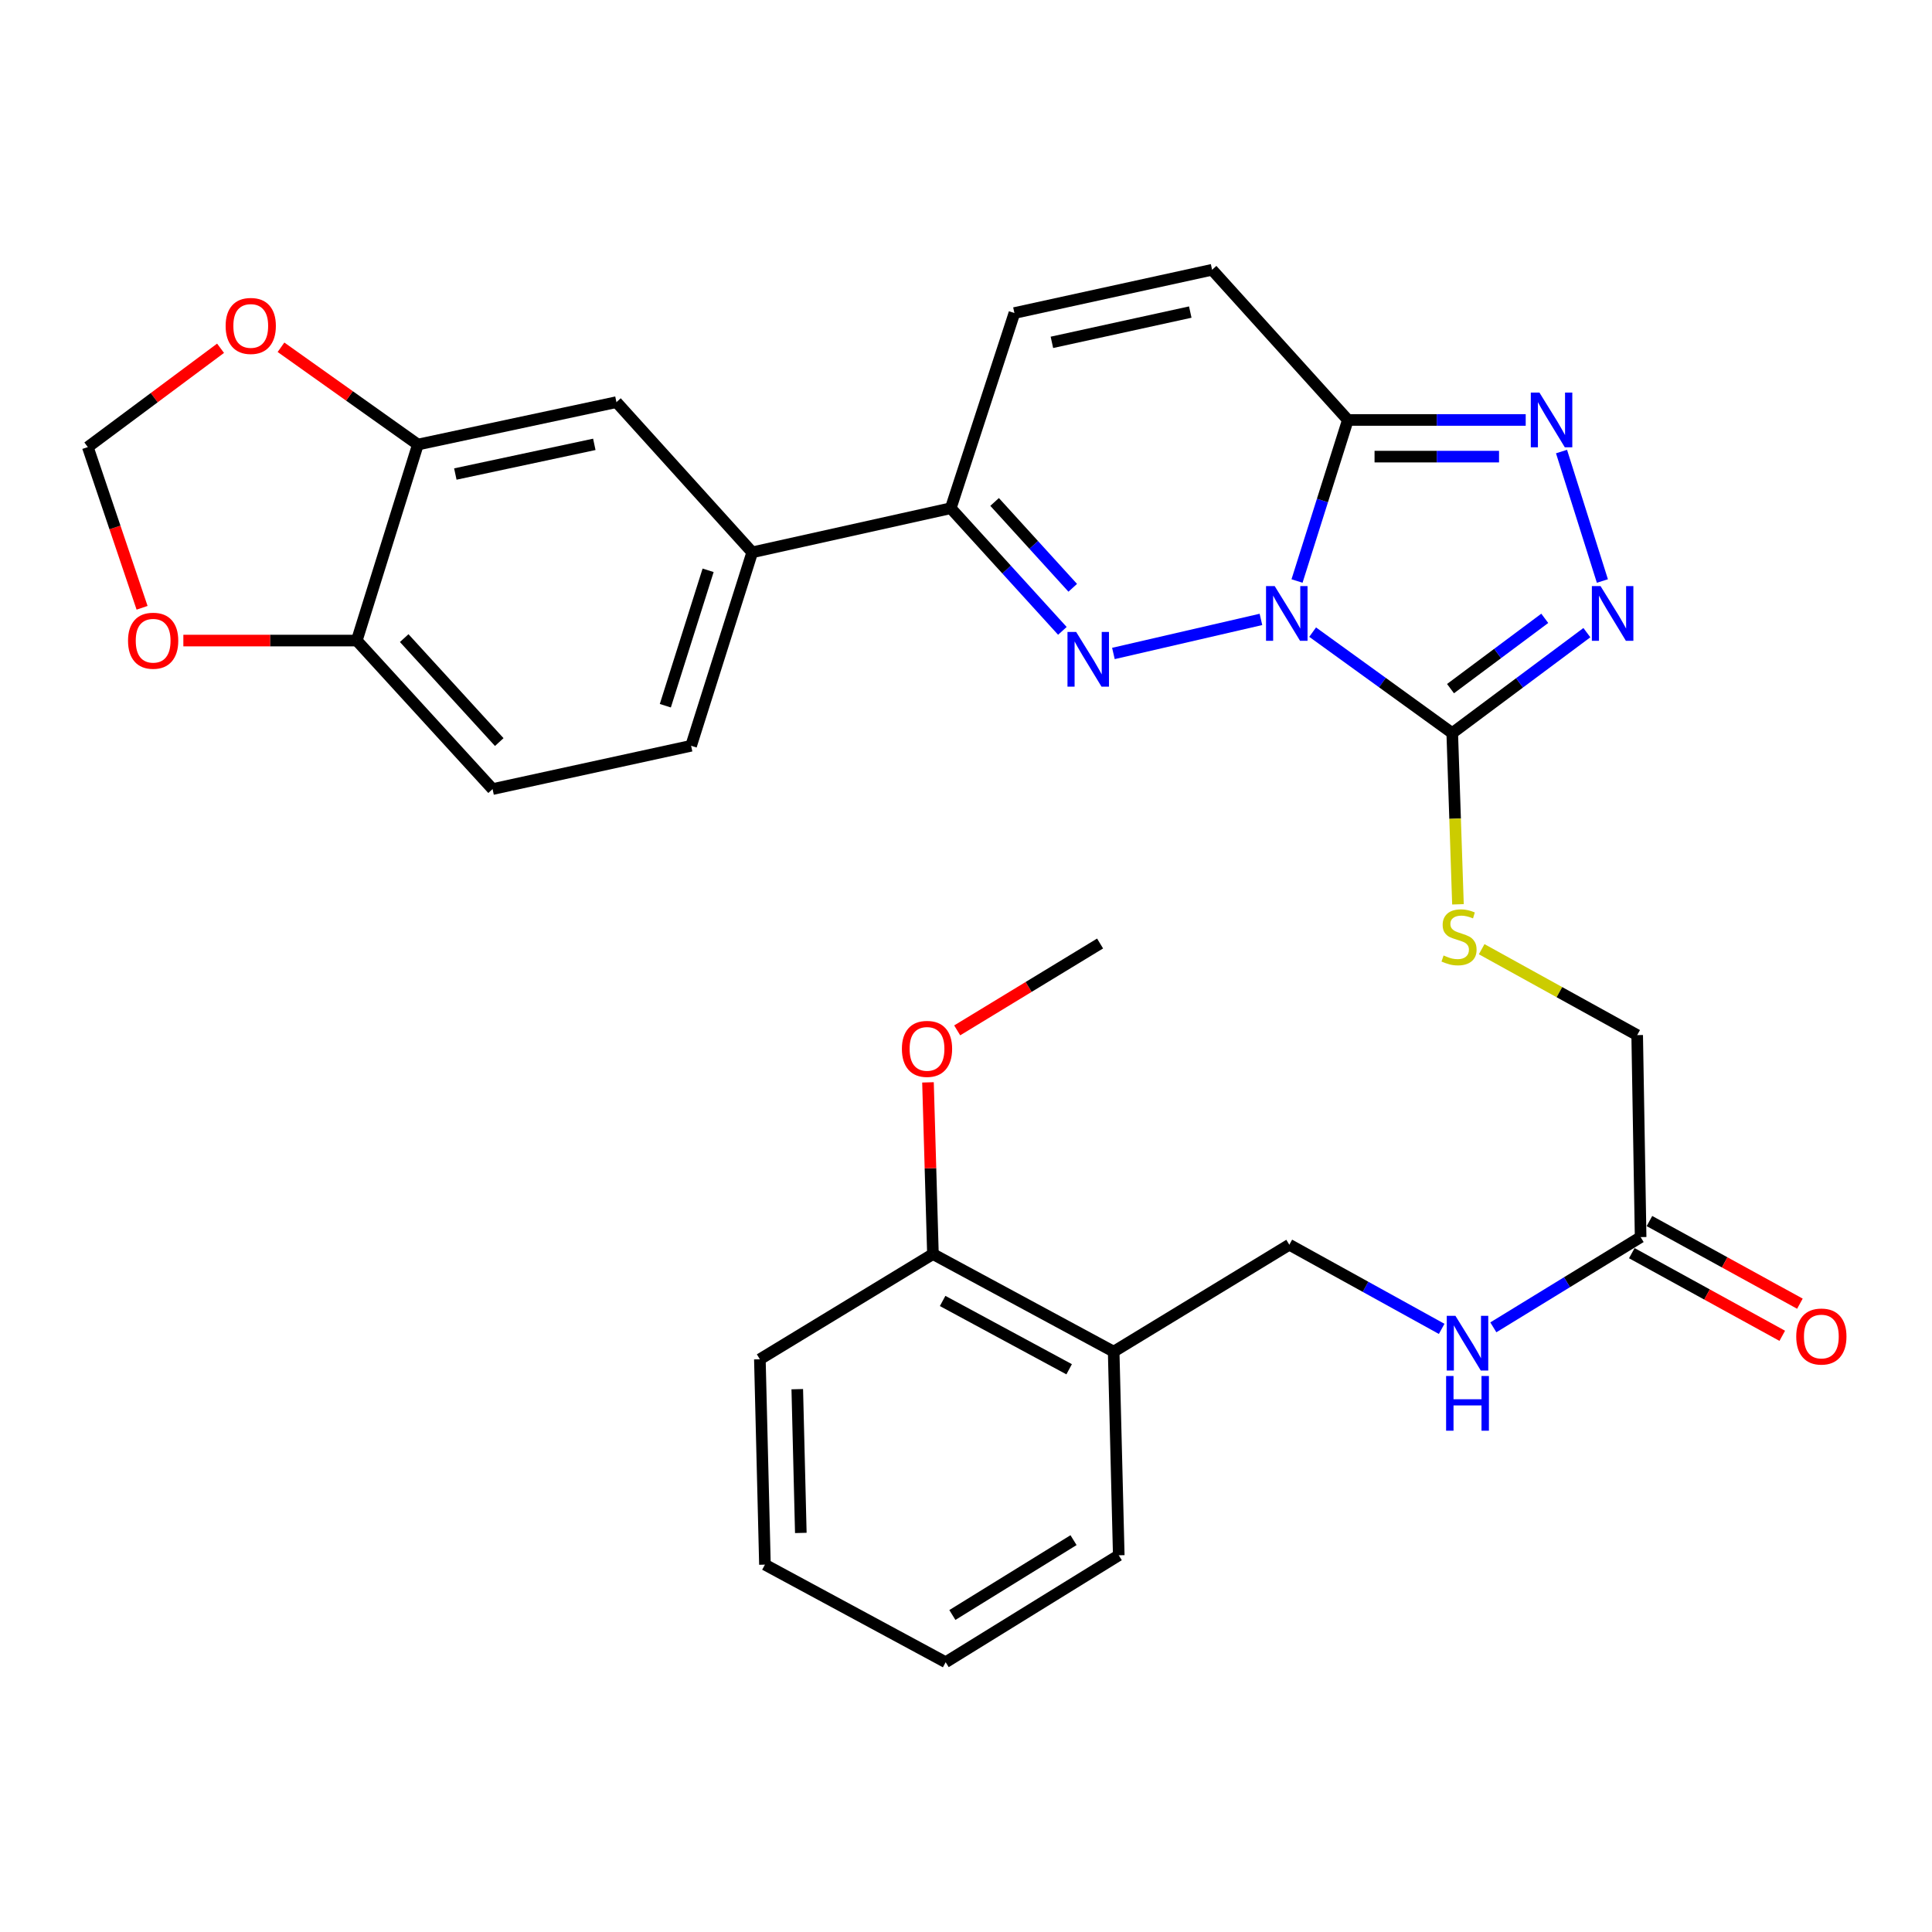 <?xml version='1.0' encoding='iso-8859-1'?>
<svg version='1.1' baseProfile='full'
              xmlns='http://www.w3.org/2000/svg'
                      xmlns:rdkit='http://www.rdkit.org/xml'
                      xmlns:xlink='http://www.w3.org/1999/xlink'
                  xml:space='preserve'
width='1000px' height='1000px' viewBox='0 0 1000 1000'>
<!-- END OF HEADER -->
<rect style='opacity:1.0;fill:#FFFFFF;stroke:none' width='1000' height='1000' x='0' y='0'> </rect>
<path class='bond-0' d='M 652.659,320.604 L 576.301,338.233' style='fill:none;fill-rule:evenodd;stroke:#0000FF;stroke-width:6px;stroke-linecap:butt;stroke-linejoin:miter;stroke-opacity:1' />
<path class='bond-1' d='M 679.418,327.192 L 715.547,353.316' style='fill:none;fill-rule:evenodd;stroke:#0000FF;stroke-width:6px;stroke-linecap:butt;stroke-linejoin:miter;stroke-opacity:1' />
<path class='bond-1' d='M 715.547,353.316 L 751.676,379.44' style='fill:none;fill-rule:evenodd;stroke:#000000;stroke-width:6px;stroke-linecap:butt;stroke-linejoin:miter;stroke-opacity:1' />
<path class='bond-2' d='M 671.336,300.73 L 684.496,259.051' style='fill:none;fill-rule:evenodd;stroke:#0000FF;stroke-width:6px;stroke-linecap:butt;stroke-linejoin:miter;stroke-opacity:1' />
<path class='bond-2' d='M 684.496,259.051 L 697.657,217.372' style='fill:none;fill-rule:evenodd;stroke:#000000;stroke-width:6px;stroke-linecap:butt;stroke-linejoin:miter;stroke-opacity:1' />
<path class='bond-5' d='M 549.885,326.537 L 520.998,294.795' style='fill:none;fill-rule:evenodd;stroke:#0000FF;stroke-width:6px;stroke-linecap:butt;stroke-linejoin:miter;stroke-opacity:1' />
<path class='bond-5' d='M 520.998,294.795 L 492.11,263.054' style='fill:none;fill-rule:evenodd;stroke:#000000;stroke-width:6px;stroke-linecap:butt;stroke-linejoin:miter;stroke-opacity:1' />
<path class='bond-5' d='M 555.25,304.244 L 535.029,282.025' style='fill:none;fill-rule:evenodd;stroke:#0000FF;stroke-width:6px;stroke-linecap:butt;stroke-linejoin:miter;stroke-opacity:1' />
<path class='bond-5' d='M 535.029,282.025 L 514.808,259.807' style='fill:none;fill-rule:evenodd;stroke:#000000;stroke-width:6px;stroke-linecap:butt;stroke-linejoin:miter;stroke-opacity:1' />
<path class='bond-3' d='M 751.676,379.44 L 786.519,353.449' style='fill:none;fill-rule:evenodd;stroke:#000000;stroke-width:6px;stroke-linecap:butt;stroke-linejoin:miter;stroke-opacity:1' />
<path class='bond-3' d='M 786.519,353.449 L 821.362,327.459' style='fill:none;fill-rule:evenodd;stroke:#0000FF;stroke-width:6px;stroke-linecap:butt;stroke-linejoin:miter;stroke-opacity:1' />
<path class='bond-3' d='M 750.785,356.435 L 775.175,338.242' style='fill:none;fill-rule:evenodd;stroke:#000000;stroke-width:6px;stroke-linecap:butt;stroke-linejoin:miter;stroke-opacity:1' />
<path class='bond-3' d='M 775.175,338.242 L 799.565,320.048' style='fill:none;fill-rule:evenodd;stroke:#0000FF;stroke-width:6px;stroke-linecap:butt;stroke-linejoin:miter;stroke-opacity:1' />
<path class='bond-8' d='M 751.676,379.44 L 753.156,423.758' style='fill:none;fill-rule:evenodd;stroke:#000000;stroke-width:6px;stroke-linecap:butt;stroke-linejoin:miter;stroke-opacity:1' />
<path class='bond-8' d='M 753.156,423.758 L 754.637,468.076' style='fill:none;fill-rule:evenodd;stroke:#CCCC00;stroke-width:6px;stroke-linecap:butt;stroke-linejoin:miter;stroke-opacity:1' />
<path class='bond-4' d='M 697.657,217.372 L 743.681,217.372' style='fill:none;fill-rule:evenodd;stroke:#000000;stroke-width:6px;stroke-linecap:butt;stroke-linejoin:miter;stroke-opacity:1' />
<path class='bond-4' d='M 743.681,217.372 L 789.705,217.372' style='fill:none;fill-rule:evenodd;stroke:#0000FF;stroke-width:6px;stroke-linecap:butt;stroke-linejoin:miter;stroke-opacity:1' />
<path class='bond-4' d='M 711.464,236.345 L 743.681,236.345' style='fill:none;fill-rule:evenodd;stroke:#000000;stroke-width:6px;stroke-linecap:butt;stroke-linejoin:miter;stroke-opacity:1' />
<path class='bond-4' d='M 743.681,236.345 L 775.898,236.345' style='fill:none;fill-rule:evenodd;stroke:#0000FF;stroke-width:6px;stroke-linecap:butt;stroke-linejoin:miter;stroke-opacity:1' />
<path class='bond-6' d='M 697.657,217.372 L 627.374,139.638' style='fill:none;fill-rule:evenodd;stroke:#000000;stroke-width:6px;stroke-linecap:butt;stroke-linejoin:miter;stroke-opacity:1' />
<path class='bond-31' d='M 829.393,300.73 L 808.24,233.718' style='fill:none;fill-rule:evenodd;stroke:#0000FF;stroke-width:6px;stroke-linecap:butt;stroke-linejoin:miter;stroke-opacity:1' />
<path class='bond-9' d='M 492.11,263.054 L 389.353,285.884' style='fill:none;fill-rule:evenodd;stroke:#000000;stroke-width:6px;stroke-linecap:butt;stroke-linejoin:miter;stroke-opacity:1' />
<path class='bond-32' d='M 492.11,263.054 L 525.059,162.025' style='fill:none;fill-rule:evenodd;stroke:#000000;stroke-width:6px;stroke-linecap:butt;stroke-linejoin:miter;stroke-opacity:1' />
<path class='bond-7' d='M 627.374,139.638 L 525.059,162.025' style='fill:none;fill-rule:evenodd;stroke:#000000;stroke-width:6px;stroke-linecap:butt;stroke-linejoin:miter;stroke-opacity:1' />
<path class='bond-7' d='M 616.082,161.53 L 544.462,177.201' style='fill:none;fill-rule:evenodd;stroke:#000000;stroke-width:6px;stroke-linecap:butt;stroke-linejoin:miter;stroke-opacity:1' />
<path class='bond-24' d='M 766.91,491.304 L 807.156,513.539' style='fill:none;fill-rule:evenodd;stroke:#CCCC00;stroke-width:6px;stroke-linecap:butt;stroke-linejoin:miter;stroke-opacity:1' />
<path class='bond-24' d='M 807.156,513.539 L 847.403,535.774' style='fill:none;fill-rule:evenodd;stroke:#000000;stroke-width:6px;stroke-linecap:butt;stroke-linejoin:miter;stroke-opacity:1' />
<path class='bond-11' d='M 389.353,285.884 L 319.07,208.15' style='fill:none;fill-rule:evenodd;stroke:#000000;stroke-width:6px;stroke-linecap:butt;stroke-linejoin:miter;stroke-opacity:1' />
<path class='bond-20' d='M 389.353,285.884 L 357.721,386.017' style='fill:none;fill-rule:evenodd;stroke:#000000;stroke-width:6px;stroke-linecap:butt;stroke-linejoin:miter;stroke-opacity:1' />
<path class='bond-20' d='M 366.517,295.189 L 344.375,365.282' style='fill:none;fill-rule:evenodd;stroke:#000000;stroke-width:6px;stroke-linecap:butt;stroke-linejoin:miter;stroke-opacity:1' />
<path class='bond-10' d='M 216.302,230.095 L 319.07,208.15' style='fill:none;fill-rule:evenodd;stroke:#000000;stroke-width:6px;stroke-linecap:butt;stroke-linejoin:miter;stroke-opacity:1' />
<path class='bond-10' d='M 235.68,245.357 L 307.617,229.996' style='fill:none;fill-rule:evenodd;stroke:#000000;stroke-width:6px;stroke-linecap:butt;stroke-linejoin:miter;stroke-opacity:1' />
<path class='bond-15' d='M 216.302,230.095 L 180.872,204.92' style='fill:none;fill-rule:evenodd;stroke:#000000;stroke-width:6px;stroke-linecap:butt;stroke-linejoin:miter;stroke-opacity:1' />
<path class='bond-15' d='M 180.872,204.92 L 145.441,179.746' style='fill:none;fill-rule:evenodd;stroke:#FF0000;stroke-width:6px;stroke-linecap:butt;stroke-linejoin:miter;stroke-opacity:1' />
<path class='bond-33' d='M 216.302,230.095 L 184.671,331.555' style='fill:none;fill-rule:evenodd;stroke:#000000;stroke-width:6px;stroke-linecap:butt;stroke-linejoin:miter;stroke-opacity:1' />
<path class='bond-12' d='M 849.184,640.323 L 847.403,535.774' style='fill:none;fill-rule:evenodd;stroke:#000000;stroke-width:6px;stroke-linecap:butt;stroke-linejoin:miter;stroke-opacity:1' />
<path class='bond-17' d='M 849.184,640.323 L 811.066,663.675' style='fill:none;fill-rule:evenodd;stroke:#000000;stroke-width:6px;stroke-linecap:butt;stroke-linejoin:miter;stroke-opacity:1' />
<path class='bond-17' d='M 811.066,663.675 L 772.948,687.028' style='fill:none;fill-rule:evenodd;stroke:#0000FF;stroke-width:6px;stroke-linecap:butt;stroke-linejoin:miter;stroke-opacity:1' />
<path class='bond-22' d='M 844.617,648.638 L 883.555,670.026' style='fill:none;fill-rule:evenodd;stroke:#000000;stroke-width:6px;stroke-linecap:butt;stroke-linejoin:miter;stroke-opacity:1' />
<path class='bond-22' d='M 883.555,670.026 L 922.494,691.415' style='fill:none;fill-rule:evenodd;stroke:#FF0000;stroke-width:6px;stroke-linecap:butt;stroke-linejoin:miter;stroke-opacity:1' />
<path class='bond-22' d='M 853.751,632.009 L 892.69,653.397' style='fill:none;fill-rule:evenodd;stroke:#000000;stroke-width:6px;stroke-linecap:butt;stroke-linejoin:miter;stroke-opacity:1' />
<path class='bond-22' d='M 892.69,653.397 L 931.628,674.786' style='fill:none;fill-rule:evenodd;stroke:#FF0000;stroke-width:6px;stroke-linecap:butt;stroke-linejoin:miter;stroke-opacity:1' />
<path class='bond-13' d='M 184.671,331.555 L 254.954,408.426' style='fill:none;fill-rule:evenodd;stroke:#000000;stroke-width:6px;stroke-linecap:butt;stroke-linejoin:miter;stroke-opacity:1' />
<path class='bond-13' d='M 209.215,330.284 L 258.413,384.093' style='fill:none;fill-rule:evenodd;stroke:#000000;stroke-width:6px;stroke-linecap:butt;stroke-linejoin:miter;stroke-opacity:1' />
<path class='bond-16' d='M 184.671,331.555 L 139.787,331.555' style='fill:none;fill-rule:evenodd;stroke:#000000;stroke-width:6px;stroke-linecap:butt;stroke-linejoin:miter;stroke-opacity:1' />
<path class='bond-16' d='M 139.787,331.555 L 94.903,331.555' style='fill:none;fill-rule:evenodd;stroke:#FF0000;stroke-width:6px;stroke-linecap:butt;stroke-linejoin:miter;stroke-opacity:1' />
<path class='bond-14' d='M 576.433,699.612 L 667.353,644.265' style='fill:none;fill-rule:evenodd;stroke:#000000;stroke-width:6px;stroke-linecap:butt;stroke-linejoin:miter;stroke-opacity:1' />
<path class='bond-21' d='M 576.433,699.612 L 482.888,649.103' style='fill:none;fill-rule:evenodd;stroke:#000000;stroke-width:6px;stroke-linecap:butt;stroke-linejoin:miter;stroke-opacity:1' />
<path class='bond-21' d='M 553.387,708.73 L 487.905,673.374' style='fill:none;fill-rule:evenodd;stroke:#000000;stroke-width:6px;stroke-linecap:butt;stroke-linejoin:miter;stroke-opacity:1' />
<path class='bond-26' d='M 576.433,699.612 L 579.068,805.015' style='fill:none;fill-rule:evenodd;stroke:#000000;stroke-width:6px;stroke-linecap:butt;stroke-linejoin:miter;stroke-opacity:1' />
<path class='bond-18' d='M 114.159,180.259 L 79.807,205.836' style='fill:none;fill-rule:evenodd;stroke:#FF0000;stroke-width:6px;stroke-linecap:butt;stroke-linejoin:miter;stroke-opacity:1' />
<path class='bond-18' d='M 79.807,205.836 L 45.455,231.412' style='fill:none;fill-rule:evenodd;stroke:#000000;stroke-width:6px;stroke-linecap:butt;stroke-linejoin:miter;stroke-opacity:1' />
<path class='bond-34' d='M 73.54,314.593 L 59.498,273.003' style='fill:none;fill-rule:evenodd;stroke:#FF0000;stroke-width:6px;stroke-linecap:butt;stroke-linejoin:miter;stroke-opacity:1' />
<path class='bond-34' d='M 59.498,273.003 L 45.455,231.412' style='fill:none;fill-rule:evenodd;stroke:#000000;stroke-width:6px;stroke-linecap:butt;stroke-linejoin:miter;stroke-opacity:1' />
<path class='bond-19' d='M 746.207,687.828 L 706.78,666.047' style='fill:none;fill-rule:evenodd;stroke:#0000FF;stroke-width:6px;stroke-linecap:butt;stroke-linejoin:miter;stroke-opacity:1' />
<path class='bond-19' d='M 706.78,666.047 L 667.353,644.265' style='fill:none;fill-rule:evenodd;stroke:#000000;stroke-width:6px;stroke-linecap:butt;stroke-linejoin:miter;stroke-opacity:1' />
<path class='bond-23' d='M 357.721,386.017 L 254.954,408.426' style='fill:none;fill-rule:evenodd;stroke:#000000;stroke-width:6px;stroke-linecap:butt;stroke-linejoin:miter;stroke-opacity:1' />
<path class='bond-25' d='M 482.888,649.103 L 481.605,604.668' style='fill:none;fill-rule:evenodd;stroke:#000000;stroke-width:6px;stroke-linecap:butt;stroke-linejoin:miter;stroke-opacity:1' />
<path class='bond-25' d='M 481.605,604.668 L 480.323,560.233' style='fill:none;fill-rule:evenodd;stroke:#FF0000;stroke-width:6px;stroke-linecap:butt;stroke-linejoin:miter;stroke-opacity:1' />
<path class='bond-27' d='M 482.888,649.103 L 393.306,703.554' style='fill:none;fill-rule:evenodd;stroke:#000000;stroke-width:6px;stroke-linecap:butt;stroke-linejoin:miter;stroke-opacity:1' />
<path class='bond-28' d='M 495.441,533.318 L 532.422,510.835' style='fill:none;fill-rule:evenodd;stroke:#FF0000;stroke-width:6px;stroke-linecap:butt;stroke-linejoin:miter;stroke-opacity:1' />
<path class='bond-28' d='M 532.422,510.835 L 569.402,488.353' style='fill:none;fill-rule:evenodd;stroke:#000000;stroke-width:6px;stroke-linecap:butt;stroke-linejoin:miter;stroke-opacity:1' />
<path class='bond-29' d='M 579.068,805.015 L 489.475,860.362' style='fill:none;fill-rule:evenodd;stroke:#000000;stroke-width:6px;stroke-linecap:butt;stroke-linejoin:miter;stroke-opacity:1' />
<path class='bond-29' d='M 555.658,797.176 L 492.943,835.919' style='fill:none;fill-rule:evenodd;stroke:#000000;stroke-width:6px;stroke-linecap:butt;stroke-linejoin:miter;stroke-opacity:1' />
<path class='bond-35' d='M 393.306,703.554 L 395.93,809.853' style='fill:none;fill-rule:evenodd;stroke:#000000;stroke-width:6px;stroke-linecap:butt;stroke-linejoin:miter;stroke-opacity:1' />
<path class='bond-35' d='M 412.666,719.031 L 414.503,793.44' style='fill:none;fill-rule:evenodd;stroke:#000000;stroke-width:6px;stroke-linecap:butt;stroke-linejoin:miter;stroke-opacity:1' />
<path class='bond-30' d='M 489.475,860.362 L 395.93,809.853' style='fill:none;fill-rule:evenodd;stroke:#000000;stroke-width:6px;stroke-linecap:butt;stroke-linejoin:miter;stroke-opacity:1' />
<path  class='atom-0' d='M 659.776 303.356
L 669.056 318.356
Q 669.976 319.836, 671.456 322.516
Q 672.936 325.196, 673.016 325.356
L 673.016 303.356
L 676.776 303.356
L 676.776 331.676
L 672.896 331.676
L 662.936 315.276
Q 661.776 313.356, 660.536 311.156
Q 659.336 308.956, 658.976 308.276
L 658.976 331.676
L 655.296 331.676
L 655.296 303.356
L 659.776 303.356
' fill='#0000FF'/>
<path  class='atom-1' d='M 557.008 327.082
L 566.288 342.082
Q 567.208 343.562, 568.688 346.242
Q 570.168 348.922, 570.248 349.082
L 570.248 327.082
L 574.008 327.082
L 574.008 355.402
L 570.128 355.402
L 560.168 339.002
Q 559.008 337.082, 557.768 334.882
Q 556.568 332.682, 556.208 332.002
L 556.208 355.402
L 552.528 355.402
L 552.528 327.082
L 557.008 327.082
' fill='#0000FF'/>
<path  class='atom-4' d='M 828.431 303.356
L 837.711 318.356
Q 838.631 319.836, 840.111 322.516
Q 841.591 325.196, 841.671 325.356
L 841.671 303.356
L 845.431 303.356
L 845.431 331.676
L 841.551 331.676
L 831.591 315.276
Q 830.431 313.356, 829.191 311.156
Q 827.991 308.956, 827.631 308.276
L 827.631 331.676
L 823.951 331.676
L 823.951 303.356
L 828.431 303.356
' fill='#0000FF'/>
<path  class='atom-5' d='M 796.821 203.212
L 806.101 218.212
Q 807.021 219.692, 808.501 222.372
Q 809.981 225.052, 810.061 225.212
L 810.061 203.212
L 813.821 203.212
L 813.821 231.532
L 809.941 231.532
L 799.981 215.132
Q 798.821 213.212, 797.581 211.012
Q 796.381 208.812, 796.021 208.132
L 796.021 231.532
L 792.341 231.532
L 792.341 203.212
L 796.821 203.212
' fill='#0000FF'/>
<path  class='atom-9' d='M 747.196 494.553
Q 747.516 494.673, 748.836 495.233
Q 750.156 495.793, 751.596 496.153
Q 753.076 496.473, 754.516 496.473
Q 757.196 496.473, 758.756 495.193
Q 760.316 493.873, 760.316 491.593
Q 760.316 490.033, 759.516 489.073
Q 758.756 488.113, 757.556 487.593
Q 756.356 487.073, 754.356 486.473
Q 751.836 485.713, 750.316 484.993
Q 748.836 484.273, 747.756 482.753
Q 746.716 481.233, 746.716 478.673
Q 746.716 475.113, 749.116 472.913
Q 751.556 470.713, 756.356 470.713
Q 759.636 470.713, 763.356 472.273
L 762.436 475.353
Q 759.036 473.953, 756.476 473.953
Q 753.716 473.953, 752.196 475.113
Q 750.676 476.233, 750.716 478.193
Q 750.716 479.713, 751.476 480.633
Q 752.276 481.553, 753.396 482.073
Q 754.556 482.593, 756.476 483.193
Q 759.036 483.993, 760.556 484.793
Q 762.076 485.593, 763.156 487.233
Q 764.276 488.833, 764.276 491.593
Q 764.276 495.513, 761.636 497.633
Q 759.036 499.713, 754.676 499.713
Q 752.156 499.713, 750.236 499.153
Q 748.356 498.633, 746.116 497.713
L 747.196 494.553
' fill='#CCCC00'/>
<path  class='atom-16' d='M 116.787 168.703
Q 116.787 161.903, 120.147 158.103
Q 123.507 154.303, 129.787 154.303
Q 136.067 154.303, 139.427 158.103
Q 142.787 161.903, 142.787 168.703
Q 142.787 175.583, 139.387 179.503
Q 135.987 183.383, 129.787 183.383
Q 123.547 183.383, 120.147 179.503
Q 116.787 175.623, 116.787 168.703
M 129.787 180.183
Q 134.107 180.183, 136.427 177.303
Q 138.787 174.383, 138.787 168.703
Q 138.787 163.143, 136.427 160.343
Q 134.107 157.503, 129.787 157.503
Q 125.467 157.503, 123.107 160.303
Q 120.787 163.103, 120.787 168.703
Q 120.787 174.423, 123.107 177.303
Q 125.467 180.183, 129.787 180.183
' fill='#FF0000'/>
<path  class='atom-17' d='M 66.268 331.635
Q 66.268 324.835, 69.628 321.035
Q 72.988 317.235, 79.268 317.235
Q 85.548 317.235, 88.908 321.035
Q 92.268 324.835, 92.268 331.635
Q 92.268 338.515, 88.868 342.435
Q 85.468 346.315, 79.268 346.315
Q 73.028 346.315, 69.628 342.435
Q 66.268 338.555, 66.268 331.635
M 79.268 343.115
Q 83.588 343.115, 85.908 340.235
Q 88.268 337.315, 88.268 331.635
Q 88.268 326.075, 85.908 323.275
Q 83.588 320.435, 79.268 320.435
Q 74.948 320.435, 72.588 323.235
Q 70.268 326.035, 70.268 331.635
Q 70.268 337.355, 72.588 340.235
Q 74.948 343.115, 79.268 343.115
' fill='#FF0000'/>
<path  class='atom-18' d='M 753.321 681.057
L 762.601 696.057
Q 763.521 697.537, 765.001 700.217
Q 766.481 702.897, 766.561 703.057
L 766.561 681.057
L 770.321 681.057
L 770.321 709.377
L 766.441 709.377
L 756.481 692.977
Q 755.321 691.057, 754.081 688.857
Q 752.881 686.657, 752.521 685.977
L 752.521 709.377
L 748.841 709.377
L 748.841 681.057
L 753.321 681.057
' fill='#0000FF'/>
<path  class='atom-18' d='M 748.501 712.209
L 752.341 712.209
L 752.341 724.249
L 766.821 724.249
L 766.821 712.209
L 770.661 712.209
L 770.661 740.529
L 766.821 740.529
L 766.821 727.449
L 752.341 727.449
L 752.341 740.529
L 748.501 740.529
L 748.501 712.209
' fill='#0000FF'/>
<path  class='atom-23' d='M 929.729 691.787
Q 929.729 684.987, 933.089 681.187
Q 936.449 677.387, 942.729 677.387
Q 949.009 677.387, 952.369 681.187
Q 955.729 684.987, 955.729 691.787
Q 955.729 698.667, 952.329 702.587
Q 948.929 706.467, 942.729 706.467
Q 936.489 706.467, 933.089 702.587
Q 929.729 698.707, 929.729 691.787
M 942.729 703.267
Q 947.049 703.267, 949.369 700.387
Q 951.729 697.467, 951.729 691.787
Q 951.729 686.227, 949.369 683.427
Q 947.049 680.587, 942.729 680.587
Q 938.409 680.587, 936.049 683.387
Q 933.729 686.187, 933.729 691.787
Q 933.729 697.507, 936.049 700.387
Q 938.409 703.267, 942.729 703.267
' fill='#FF0000'/>
<path  class='atom-26' d='M 466.82 542.895
Q 466.82 536.095, 470.18 532.295
Q 473.54 528.495, 479.82 528.495
Q 486.1 528.495, 489.46 532.295
Q 492.82 536.095, 492.82 542.895
Q 492.82 549.775, 489.42 553.695
Q 486.02 557.575, 479.82 557.575
Q 473.58 557.575, 470.18 553.695
Q 466.82 549.815, 466.82 542.895
M 479.82 554.375
Q 484.14 554.375, 486.46 551.495
Q 488.82 548.575, 488.82 542.895
Q 488.82 537.335, 486.46 534.535
Q 484.14 531.695, 479.82 531.695
Q 475.5 531.695, 473.14 534.495
Q 470.82 537.295, 470.82 542.895
Q 470.82 548.615, 473.14 551.495
Q 475.5 554.375, 479.82 554.375
' fill='#FF0000'/>
</svg>
